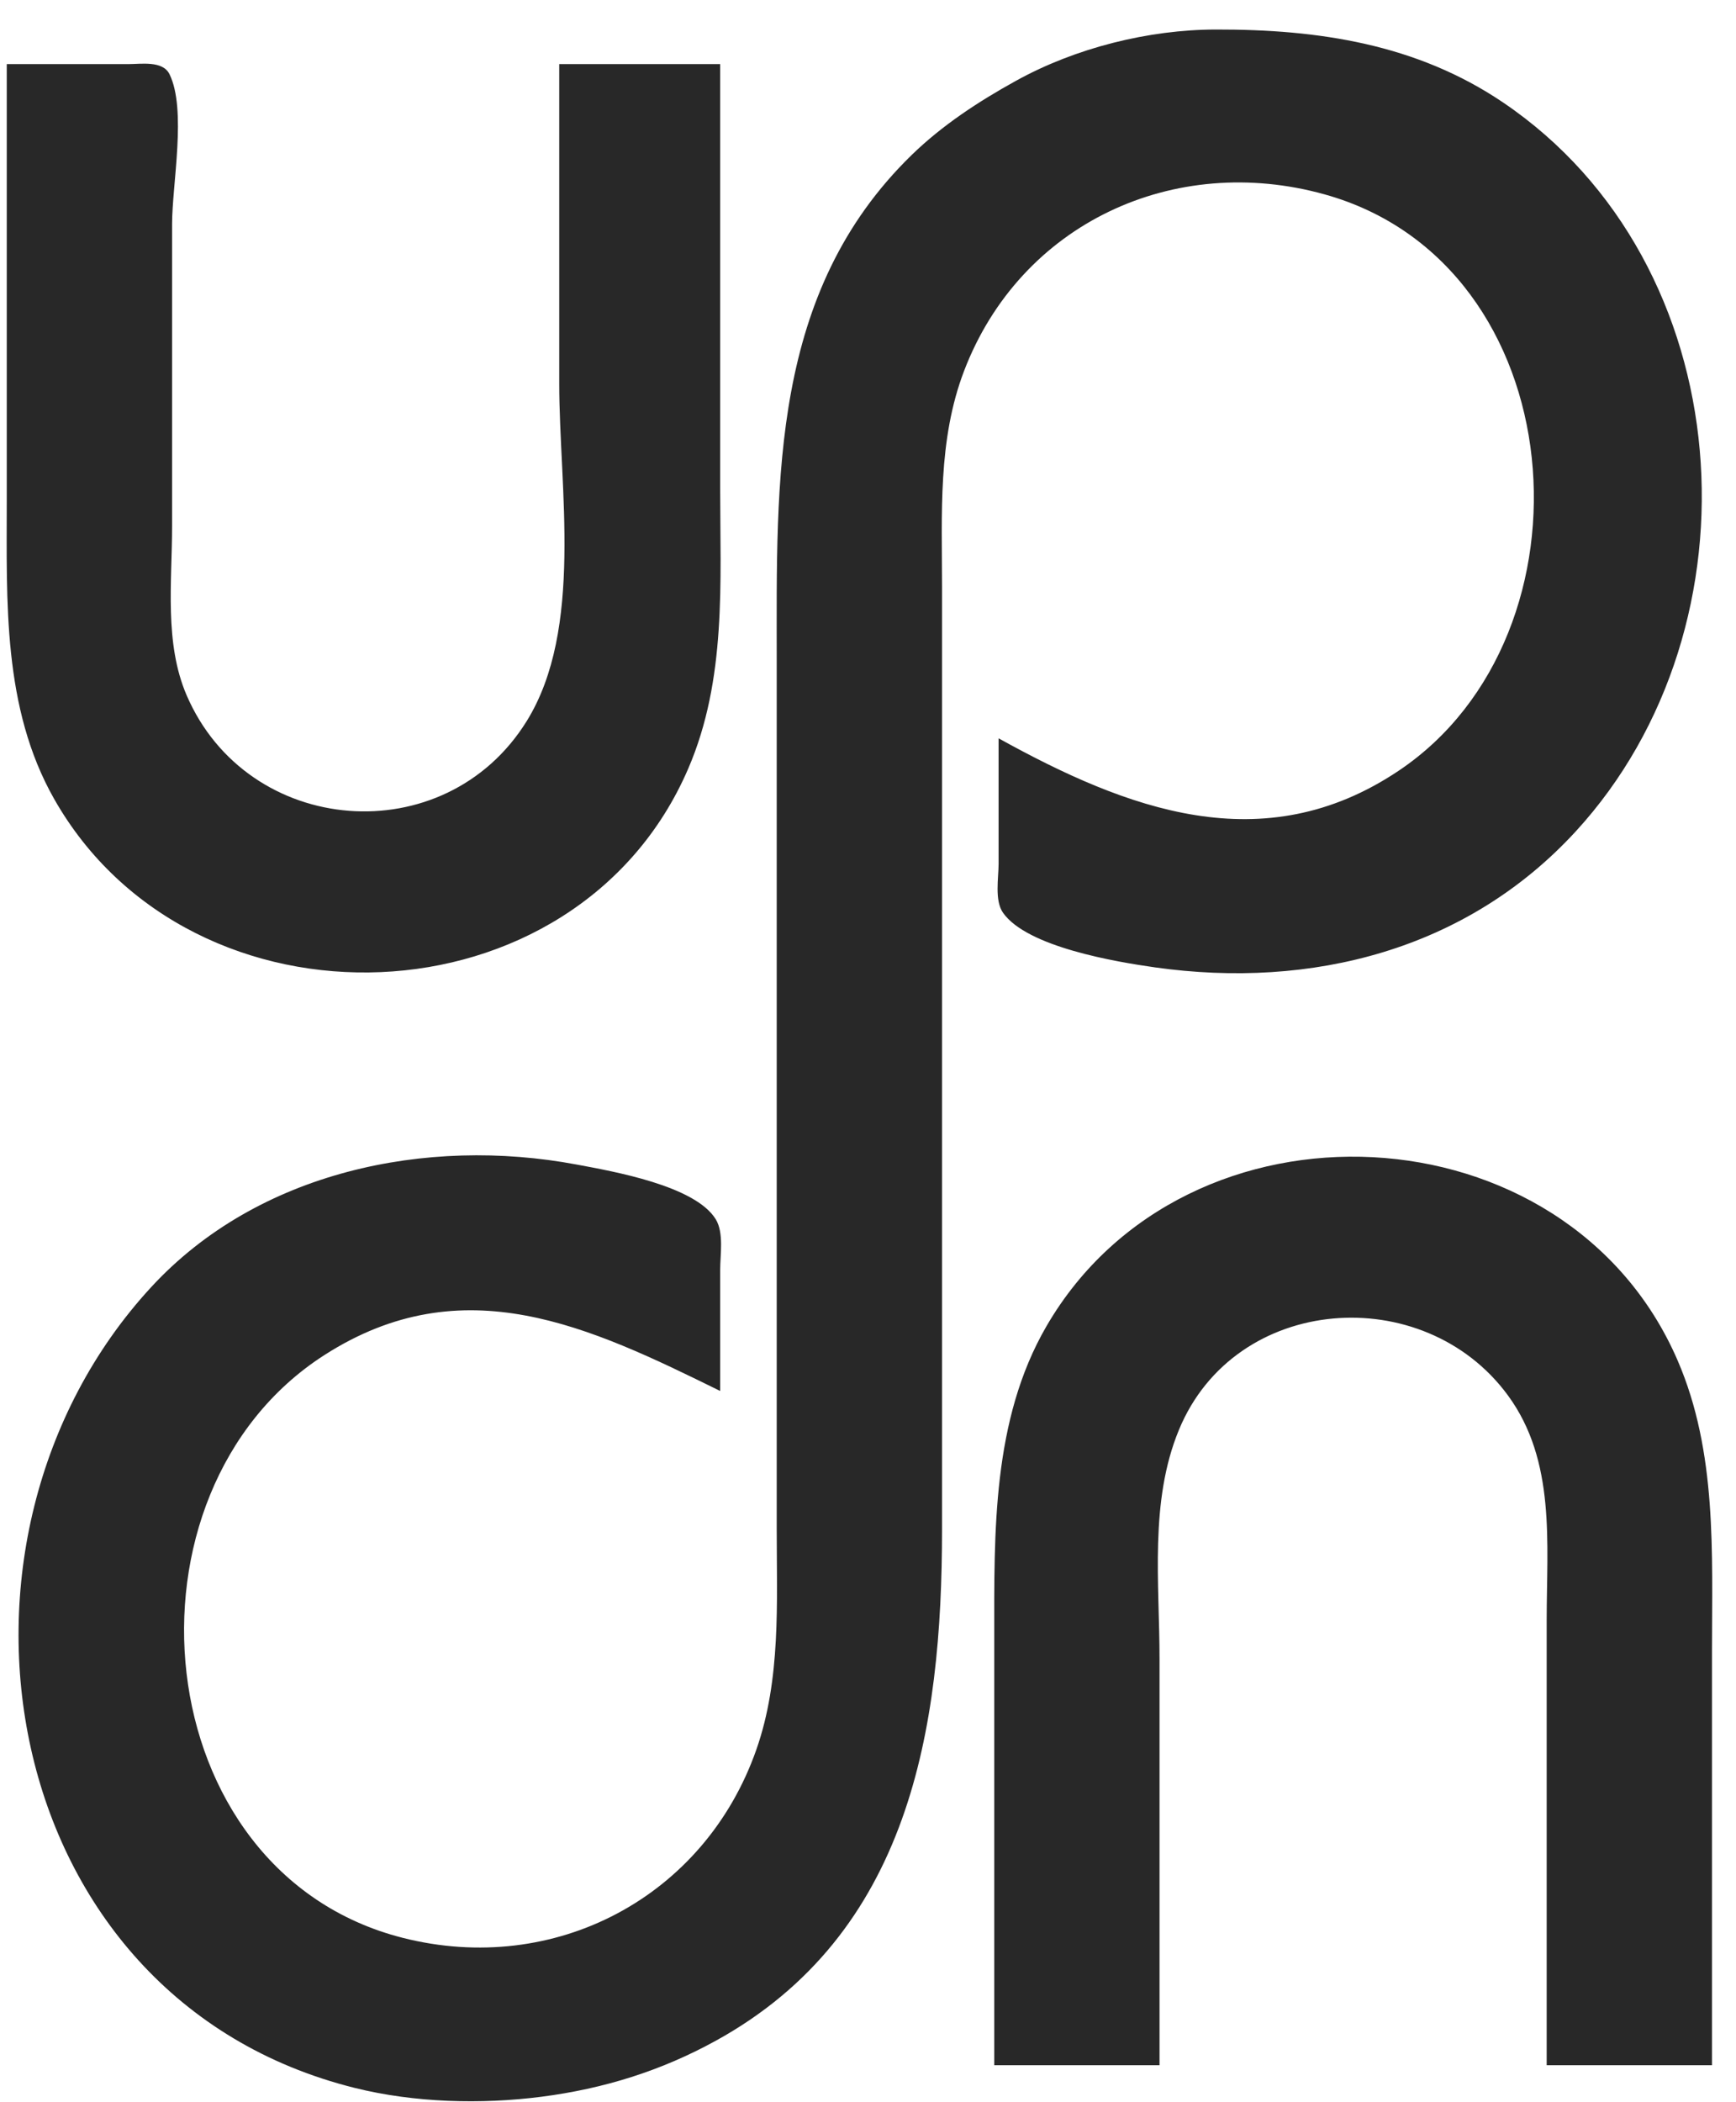 <svg width="57" height="69" viewBox="0 0 57 69" fill="none" xmlns="http://www.w3.org/2000/svg">
<path d="M23.646 45.655V41.683C23.646 41.185 23.773 40.463 23.5 40.018C22.821 38.913 20.119 38.445 18.933 38.223C13.996 37.298 8.465 38.448 4.96 42.251C-2.675 50.535 -0.15 65.594 11.649 68.531C13.602 69.017 15.8 69.076 17.79 68.819C19.822 68.556 21.707 67.971 23.503 66.982C29.872 63.475 30.931 56.755 30.931 50.195V19.269C30.931 16.887 30.786 14.447 31.654 12.176C33.508 7.325 38.559 5.002 43.5 6.382C51.703 8.672 52.603 20.818 45.928 25.295C41.47 28.285 36.989 26.557 32.788 24.234V28.348C32.788 28.814 32.65 29.556 32.934 29.96C33.726 31.086 36.65 31.572 37.929 31.753C43.056 32.474 48.154 31.187 51.734 27.293C57.959 20.522 57.17 8.655 49.356 3.366C46.513 1.442 43.285 0.963 39.929 0.969C37.704 0.972 35.306 1.575 33.359 2.652C32.131 3.33 30.941 4.108 29.933 5.088C25.296 9.602 25.503 15.727 25.503 21.681V50.195C25.503 52.608 25.646 55.113 24.833 57.43C23.133 62.27 18.213 64.873 13.22 63.604C4.742 61.449 3.635 48.979 10.649 44.478C15.212 41.549 19.37 43.551 23.646 45.655ZM0.222 2.104V16.432C0.222 19.735 0.081 23.233 1.776 26.22C6.298 34.192 18.928 33.746 22.598 25.227C23.862 22.294 23.646 19.116 23.646 16.006V2.104H18.362V12.601C18.362 15.997 19.168 20.647 17.295 23.667C14.61 27.997 8.13 27.475 6.126 22.816C5.391 21.104 5.65 19.099 5.65 17.283V7.353C5.65 6.065 6.136 3.588 5.564 2.433C5.341 1.984 4.632 2.104 4.221 2.104H0.222ZM32.645 67.786H38.072V54.451C38.072 51.961 37.737 49.285 38.709 46.932C40.551 42.467 46.743 42.031 49.509 45.797C51.092 47.952 50.784 50.659 50.784 53.174V67.786H56.212V54.167C56.212 50.973 56.383 47.666 55.087 44.662C51.457 36.242 38.939 35.647 34.361 43.527C32.57 46.609 32.645 50.304 32.645 53.741V67.786Z" fill="#282828"/>
</svg>
